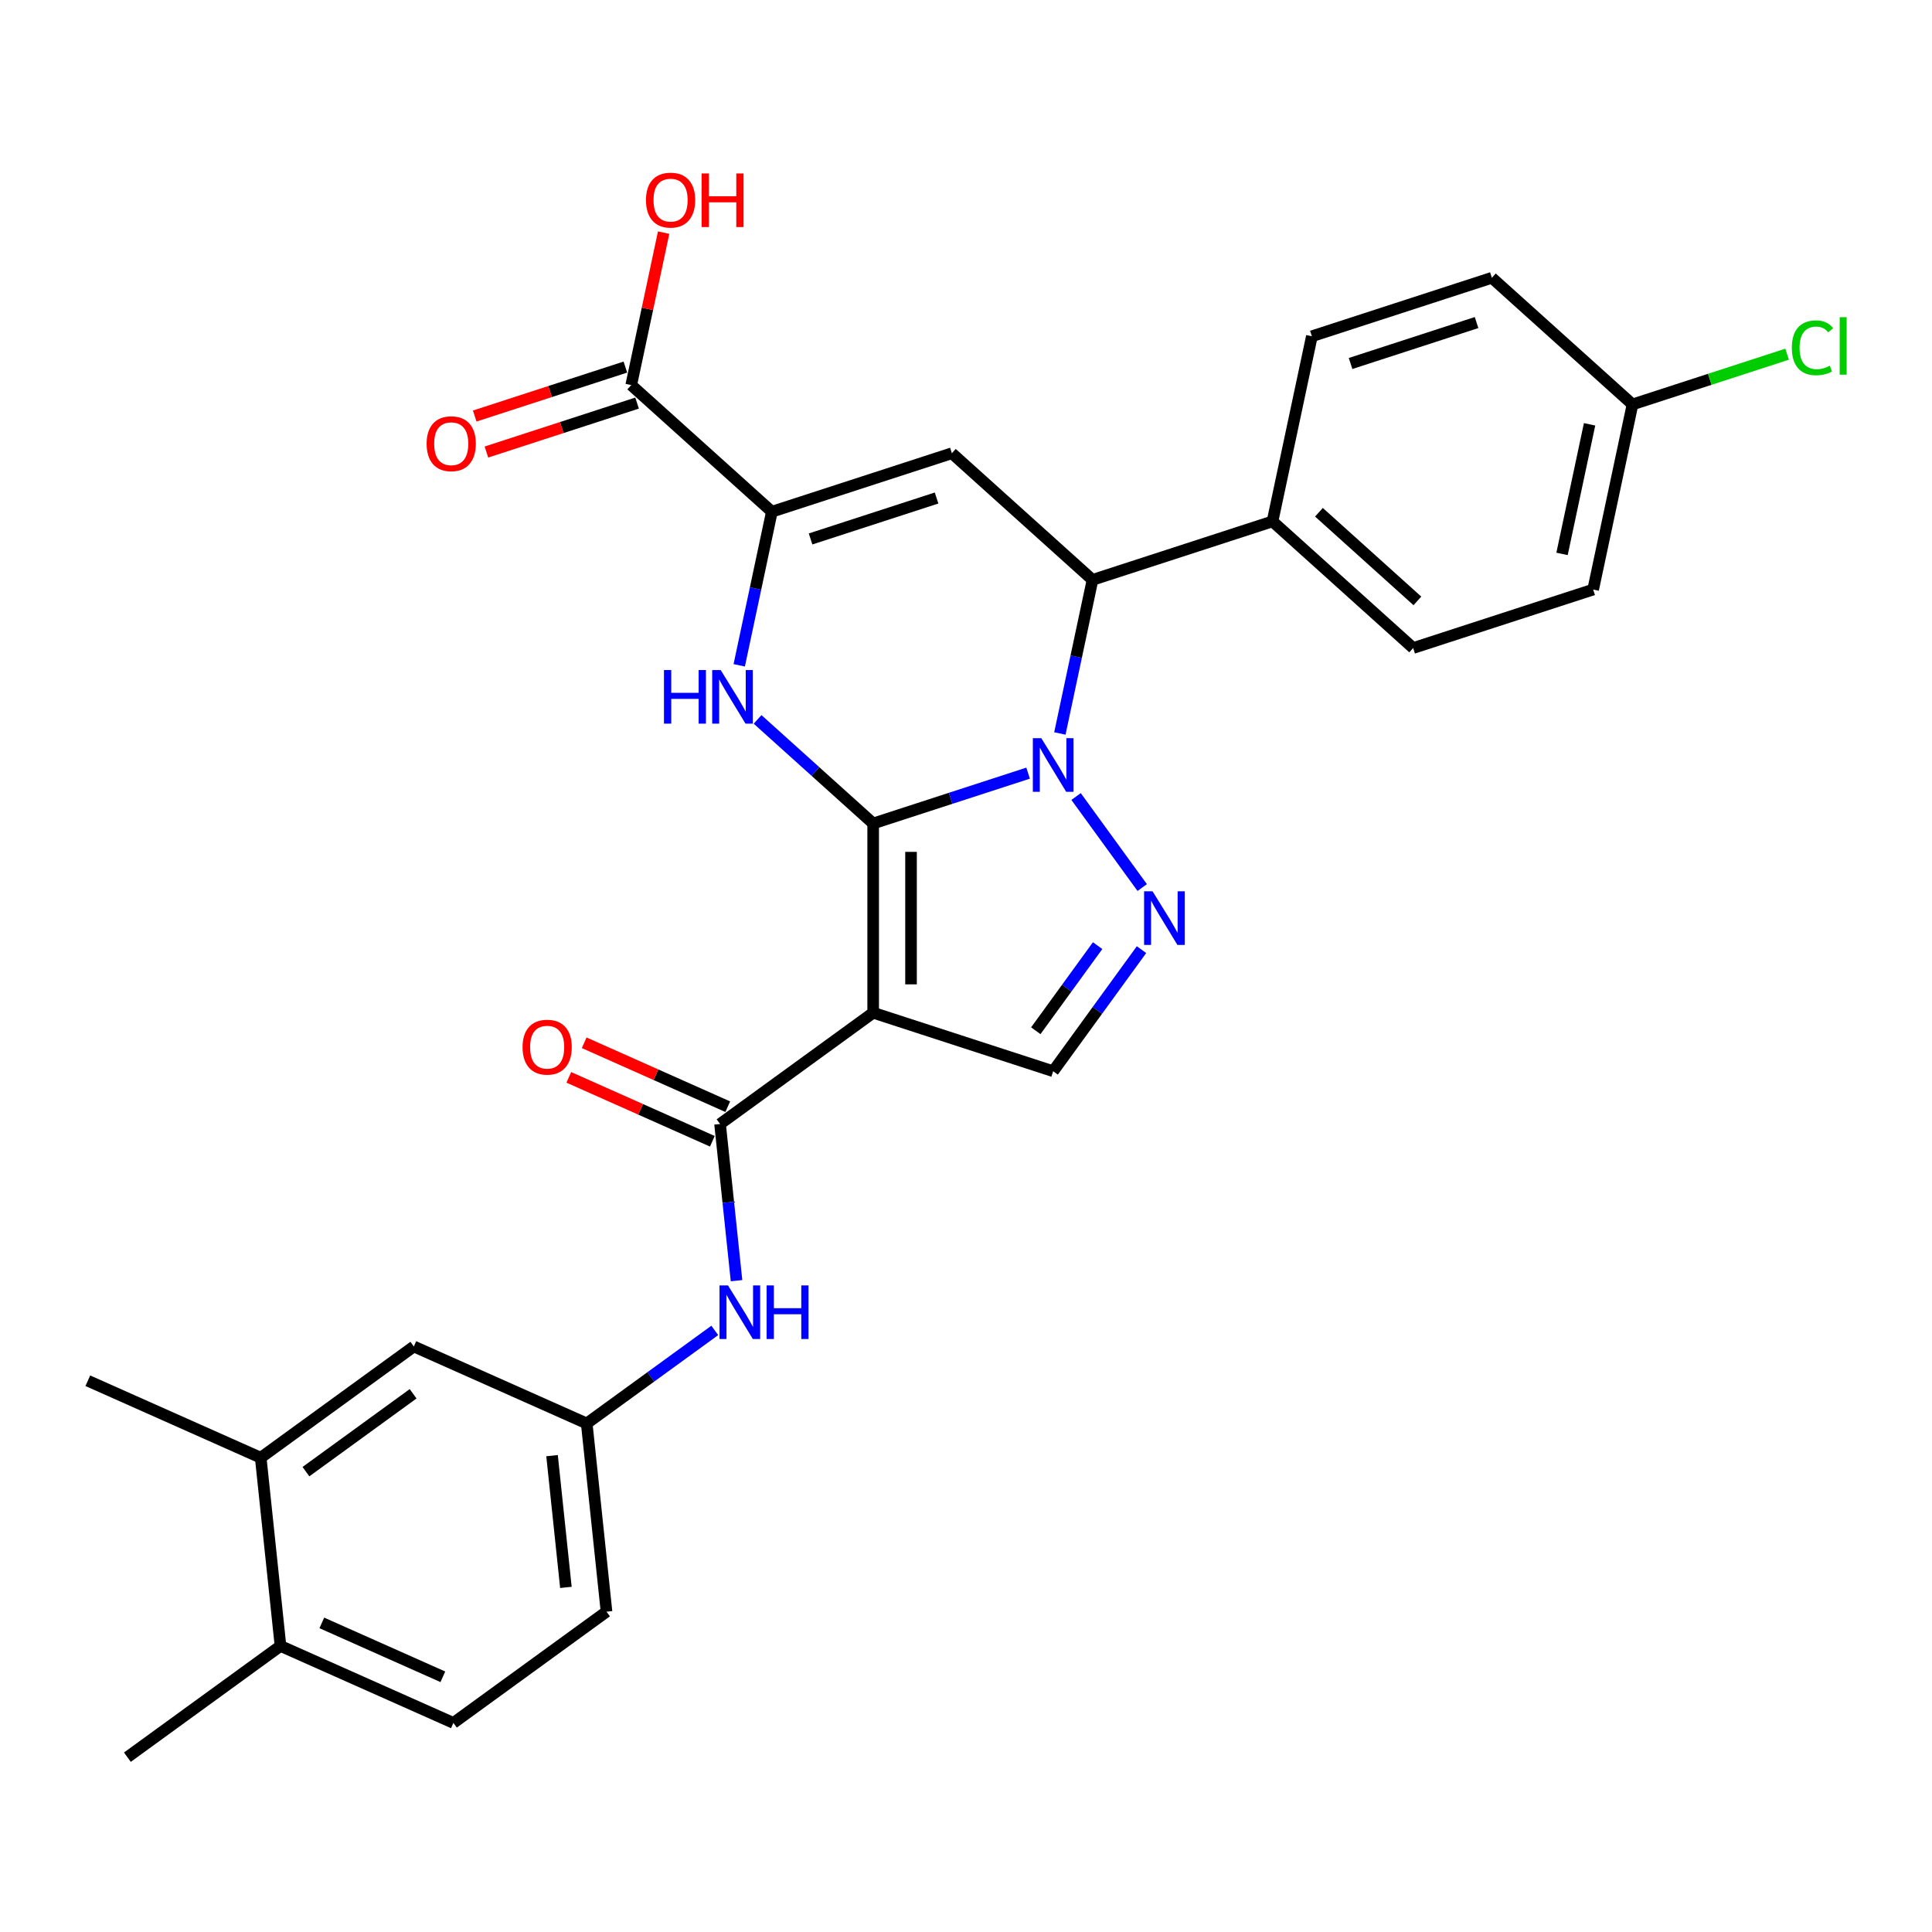 <?xml version='1.0' encoding='iso-8859-1'?>
<svg version='1.1' baseProfile='full'
              xmlns='http://www.w3.org/2000/svg'
                      xmlns:rdkit='http://www.rdkit.org/xml'
                      xmlns:xlink='http://www.w3.org/1999/xlink'
                  xml:space='preserve'
width='1000px' height='1000px' viewBox='0 0 1000 1000'>
<!-- END OF HEADER -->
<rect style='opacity:1.0;fill:#FFFFFF;stroke:none' width='1000' height='1000' x='0' y='0'> </rect>
<path class='bond-0' d='M 451.953,426.234 L 492.051,413.205' style='fill:none;fill-rule:evenodd;stroke:#000000;stroke-width:6px;stroke-linecap:butt;stroke-linejoin:miter;stroke-opacity:1' />
<path class='bond-0' d='M 492.051,413.205 L 532.149,400.176' style='fill:none;fill-rule:evenodd;stroke:#0000FF;stroke-width:6px;stroke-linecap:butt;stroke-linejoin:miter;stroke-opacity:1' />
<path class='bond-1' d='M 451.953,426.234 L 451.953,524.194' style='fill:none;fill-rule:evenodd;stroke:#000000;stroke-width:6px;stroke-linecap:butt;stroke-linejoin:miter;stroke-opacity:1' />
<path class='bond-1' d='M 471.545,440.928 L 471.545,509.5' style='fill:none;fill-rule:evenodd;stroke:#000000;stroke-width:6px;stroke-linecap:butt;stroke-linejoin:miter;stroke-opacity:1' />
<path class='bond-2' d='M 451.953,426.234 L 422.039,399.298' style='fill:none;fill-rule:evenodd;stroke:#000000;stroke-width:6px;stroke-linecap:butt;stroke-linejoin:miter;stroke-opacity:1' />
<path class='bond-2' d='M 422.039,399.298 L 392.124,372.363' style='fill:none;fill-rule:evenodd;stroke:#0000FF;stroke-width:6px;stroke-linecap:butt;stroke-linejoin:miter;stroke-opacity:1' />
<path class='bond-3' d='M 556.977,412.282 L 591.208,459.398' style='fill:none;fill-rule:evenodd;stroke:#0000FF;stroke-width:6px;stroke-linecap:butt;stroke-linejoin:miter;stroke-opacity:1' />
<path class='bond-6' d='M 548.588,379.642 L 557.037,339.892' style='fill:none;fill-rule:evenodd;stroke:#0000FF;stroke-width:6px;stroke-linecap:butt;stroke-linejoin:miter;stroke-opacity:1' />
<path class='bond-6' d='M 557.037,339.892 L 565.486,300.142' style='fill:none;fill-rule:evenodd;stroke:#000000;stroke-width:6px;stroke-linecap:butt;stroke-linejoin:miter;stroke-opacity:1' />
<path class='bond-7' d='M 451.953,524.194 L 372.701,581.774' style='fill:none;fill-rule:evenodd;stroke:#000000;stroke-width:6px;stroke-linecap:butt;stroke-linejoin:miter;stroke-opacity:1' />
<path class='bond-8' d='M 451.953,524.194 L 545.119,554.466' style='fill:none;fill-rule:evenodd;stroke:#000000;stroke-width:6px;stroke-linecap:butt;stroke-linejoin:miter;stroke-opacity:1' />
<path class='bond-4' d='M 382.623,344.365 L 391.072,304.615' style='fill:none;fill-rule:evenodd;stroke:#0000FF;stroke-width:6px;stroke-linecap:butt;stroke-linejoin:miter;stroke-opacity:1' />
<path class='bond-4' d='M 391.072,304.615 L 399.521,264.865' style='fill:none;fill-rule:evenodd;stroke:#000000;stroke-width:6px;stroke-linecap:butt;stroke-linejoin:miter;stroke-opacity:1' />
<path class='bond-29' d='M 590.842,491.534 L 567.98,523' style='fill:none;fill-rule:evenodd;stroke:#0000FF;stroke-width:6px;stroke-linecap:butt;stroke-linejoin:miter;stroke-opacity:1' />
<path class='bond-29' d='M 567.98,523 L 545.119,554.466' style='fill:none;fill-rule:evenodd;stroke:#000000;stroke-width:6px;stroke-linecap:butt;stroke-linejoin:miter;stroke-opacity:1' />
<path class='bond-29' d='M 568.133,489.458 L 552.13,511.484' style='fill:none;fill-rule:evenodd;stroke:#0000FF;stroke-width:6px;stroke-linecap:butt;stroke-linejoin:miter;stroke-opacity:1' />
<path class='bond-29' d='M 552.13,511.484 L 536.127,533.51' style='fill:none;fill-rule:evenodd;stroke:#000000;stroke-width:6px;stroke-linecap:butt;stroke-linejoin:miter;stroke-opacity:1' />
<path class='bond-5' d='M 399.521,264.865 L 492.687,234.594' style='fill:none;fill-rule:evenodd;stroke:#000000;stroke-width:6px;stroke-linecap:butt;stroke-linejoin:miter;stroke-opacity:1' />
<path class='bond-5' d='M 419.551,278.958 L 484.767,257.768' style='fill:none;fill-rule:evenodd;stroke:#000000;stroke-width:6px;stroke-linecap:butt;stroke-linejoin:miter;stroke-opacity:1' />
<path class='bond-9' d='M 399.521,264.865 L 326.723,199.317' style='fill:none;fill-rule:evenodd;stroke:#000000;stroke-width:6px;stroke-linecap:butt;stroke-linejoin:miter;stroke-opacity:1' />
<path class='bond-30' d='M 492.687,234.594 L 565.486,300.142' style='fill:none;fill-rule:evenodd;stroke:#000000;stroke-width:6px;stroke-linecap:butt;stroke-linejoin:miter;stroke-opacity:1' />
<path class='bond-11' d='M 565.486,300.142 L 658.652,269.871' style='fill:none;fill-rule:evenodd;stroke:#000000;stroke-width:6px;stroke-linecap:butt;stroke-linejoin:miter;stroke-opacity:1' />
<path class='bond-10' d='M 372.701,581.774 L 376.964,622.326' style='fill:none;fill-rule:evenodd;stroke:#000000;stroke-width:6px;stroke-linecap:butt;stroke-linejoin:miter;stroke-opacity:1' />
<path class='bond-10' d='M 376.964,622.326 L 381.226,662.878' style='fill:none;fill-rule:evenodd;stroke:#0000FF;stroke-width:6px;stroke-linecap:butt;stroke-linejoin:miter;stroke-opacity:1' />
<path class='bond-14' d='M 376.686,572.825 L 339.532,556.283' style='fill:none;fill-rule:evenodd;stroke:#000000;stroke-width:6px;stroke-linecap:butt;stroke-linejoin:miter;stroke-opacity:1' />
<path class='bond-14' d='M 339.532,556.283 L 302.378,539.741' style='fill:none;fill-rule:evenodd;stroke:#FF0000;stroke-width:6px;stroke-linecap:butt;stroke-linejoin:miter;stroke-opacity:1' />
<path class='bond-14' d='M 368.717,590.723 L 331.563,574.181' style='fill:none;fill-rule:evenodd;stroke:#000000;stroke-width:6px;stroke-linecap:butt;stroke-linejoin:miter;stroke-opacity:1' />
<path class='bond-14' d='M 331.563,574.181 L 294.409,557.639' style='fill:none;fill-rule:evenodd;stroke:#FF0000;stroke-width:6px;stroke-linecap:butt;stroke-linejoin:miter;stroke-opacity:1' />
<path class='bond-17' d='M 323.695,190 L 284.704,202.669' style='fill:none;fill-rule:evenodd;stroke:#000000;stroke-width:6px;stroke-linecap:butt;stroke-linejoin:miter;stroke-opacity:1' />
<path class='bond-17' d='M 284.704,202.669 L 245.713,215.338' style='fill:none;fill-rule:evenodd;stroke:#FF0000;stroke-width:6px;stroke-linecap:butt;stroke-linejoin:miter;stroke-opacity:1' />
<path class='bond-17' d='M 329.75,208.633 L 290.759,221.302' style='fill:none;fill-rule:evenodd;stroke:#000000;stroke-width:6px;stroke-linecap:butt;stroke-linejoin:miter;stroke-opacity:1' />
<path class='bond-17' d='M 290.759,221.302 L 251.767,233.971' style='fill:none;fill-rule:evenodd;stroke:#FF0000;stroke-width:6px;stroke-linecap:butt;stroke-linejoin:miter;stroke-opacity:1' />
<path class='bond-21' d='M 326.723,199.317 L 335.109,159.861' style='fill:none;fill-rule:evenodd;stroke:#000000;stroke-width:6px;stroke-linecap:butt;stroke-linejoin:miter;stroke-opacity:1' />
<path class='bond-21' d='M 335.109,159.861 L 343.496,120.405' style='fill:none;fill-rule:evenodd;stroke:#FF0000;stroke-width:6px;stroke-linecap:butt;stroke-linejoin:miter;stroke-opacity:1' />
<path class='bond-13' d='M 369.971,688.621 L 336.83,712.699' style='fill:none;fill-rule:evenodd;stroke:#0000FF;stroke-width:6px;stroke-linecap:butt;stroke-linejoin:miter;stroke-opacity:1' />
<path class='bond-13' d='M 336.83,712.699 L 303.689,736.778' style='fill:none;fill-rule:evenodd;stroke:#000000;stroke-width:6px;stroke-linecap:butt;stroke-linejoin:miter;stroke-opacity:1' />
<path class='bond-18' d='M 658.652,269.871 L 731.451,335.419' style='fill:none;fill-rule:evenodd;stroke:#000000;stroke-width:6px;stroke-linecap:butt;stroke-linejoin:miter;stroke-opacity:1' />
<path class='bond-18' d='M 682.682,265.143 L 733.641,311.027' style='fill:none;fill-rule:evenodd;stroke:#000000;stroke-width:6px;stroke-linecap:butt;stroke-linejoin:miter;stroke-opacity:1' />
<path class='bond-19' d='M 658.652,269.871 L 679.02,174.051' style='fill:none;fill-rule:evenodd;stroke:#000000;stroke-width:6px;stroke-linecap:butt;stroke-linejoin:miter;stroke-opacity:1' />
<path class='bond-12' d='M 134.946,754.513 L 214.198,696.934' style='fill:none;fill-rule:evenodd;stroke:#000000;stroke-width:6px;stroke-linecap:butt;stroke-linejoin:miter;stroke-opacity:1' />
<path class='bond-12' d='M 158.35,761.727 L 213.826,721.421' style='fill:none;fill-rule:evenodd;stroke:#000000;stroke-width:6px;stroke-linecap:butt;stroke-linejoin:miter;stroke-opacity:1' />
<path class='bond-27' d='M 134.946,754.513 L 45.455,714.669' style='fill:none;fill-rule:evenodd;stroke:#000000;stroke-width:6px;stroke-linecap:butt;stroke-linejoin:miter;stroke-opacity:1' />
<path class='bond-32' d='M 134.946,754.513 L 145.186,851.937' style='fill:none;fill-rule:evenodd;stroke:#000000;stroke-width:6px;stroke-linecap:butt;stroke-linejoin:miter;stroke-opacity:1' />
<path class='bond-15' d='M 303.689,736.778 L 214.198,696.934' style='fill:none;fill-rule:evenodd;stroke:#000000;stroke-width:6px;stroke-linecap:butt;stroke-linejoin:miter;stroke-opacity:1' />
<path class='bond-22' d='M 303.689,736.778 L 313.929,834.202' style='fill:none;fill-rule:evenodd;stroke:#000000;stroke-width:6px;stroke-linecap:butt;stroke-linejoin:miter;stroke-opacity:1' />
<path class='bond-22' d='M 285.74,753.439 L 292.908,821.636' style='fill:none;fill-rule:evenodd;stroke:#000000;stroke-width:6px;stroke-linecap:butt;stroke-linejoin:miter;stroke-opacity:1' />
<path class='bond-16' d='M 145.186,851.937 L 234.677,891.782' style='fill:none;fill-rule:evenodd;stroke:#000000;stroke-width:6px;stroke-linecap:butt;stroke-linejoin:miter;stroke-opacity:1' />
<path class='bond-16' d='M 166.578,840.016 L 229.222,867.907' style='fill:none;fill-rule:evenodd;stroke:#000000;stroke-width:6px;stroke-linecap:butt;stroke-linejoin:miter;stroke-opacity:1' />
<path class='bond-28' d='M 145.186,851.937 L 65.934,909.517' style='fill:none;fill-rule:evenodd;stroke:#000000;stroke-width:6px;stroke-linecap:butt;stroke-linejoin:miter;stroke-opacity:1' />
<path class='bond-25' d='M 731.451,335.419 L 824.617,305.148' style='fill:none;fill-rule:evenodd;stroke:#000000;stroke-width:6px;stroke-linecap:butt;stroke-linejoin:miter;stroke-opacity:1' />
<path class='bond-24' d='M 679.02,174.051 L 772.186,143.779' style='fill:none;fill-rule:evenodd;stroke:#000000;stroke-width:6px;stroke-linecap:butt;stroke-linejoin:miter;stroke-opacity:1' />
<path class='bond-24' d='M 699.049,188.143 L 764.265,166.953' style='fill:none;fill-rule:evenodd;stroke:#000000;stroke-width:6px;stroke-linecap:butt;stroke-linejoin:miter;stroke-opacity:1' />
<path class='bond-20' d='M 234.677,891.782 L 313.929,834.202' style='fill:none;fill-rule:evenodd;stroke:#000000;stroke-width:6px;stroke-linecap:butt;stroke-linejoin:miter;stroke-opacity:1' />
<path class='bond-23' d='M 844.985,209.328 L 772.186,143.779' style='fill:none;fill-rule:evenodd;stroke:#000000;stroke-width:6px;stroke-linecap:butt;stroke-linejoin:miter;stroke-opacity:1' />
<path class='bond-26' d='M 844.985,209.328 L 884.995,196.328' style='fill:none;fill-rule:evenodd;stroke:#000000;stroke-width:6px;stroke-linecap:butt;stroke-linejoin:miter;stroke-opacity:1' />
<path class='bond-26' d='M 884.995,196.328 L 925.004,183.328' style='fill:none;fill-rule:evenodd;stroke:#00CC00;stroke-width:6px;stroke-linecap:butt;stroke-linejoin:miter;stroke-opacity:1' />
<path class='bond-31' d='M 844.985,209.328 L 824.617,305.148' style='fill:none;fill-rule:evenodd;stroke:#000000;stroke-width:6px;stroke-linecap:butt;stroke-linejoin:miter;stroke-opacity:1' />
<path class='bond-31' d='M 822.766,219.627 L 808.509,286.701' style='fill:none;fill-rule:evenodd;stroke:#000000;stroke-width:6px;stroke-linecap:butt;stroke-linejoin:miter;stroke-opacity:1' />
<path  class='atom-1' d='M 538.987 382.091
L 548.078 396.785
Q 548.979 398.235, 550.429 400.86
Q 551.879 403.485, 551.957 403.642
L 551.957 382.091
L 555.64 382.091
L 555.64 409.833
L 551.839 409.833
L 542.082 393.768
Q 540.946 391.887, 539.731 389.732
Q 538.556 387.577, 538.203 386.911
L 538.203 409.833
L 534.598 409.833
L 534.598 382.091
L 538.987 382.091
' fill='#0000FF'/>
<path  class='atom-3' d='M 343.673 346.814
L 347.435 346.814
L 347.435 358.608
L 361.619 358.608
L 361.619 346.814
L 365.381 346.814
L 365.381 374.556
L 361.619 374.556
L 361.619 361.743
L 347.435 361.743
L 347.435 374.556
L 343.673 374.556
L 343.673 346.814
' fill='#0000FF'/>
<path  class='atom-3' d='M 373.022 346.814
L 382.113 361.508
Q 383.014 362.958, 384.464 365.583
Q 385.914 368.209, 385.992 368.365
L 385.992 346.814
L 389.675 346.814
L 389.675 374.556
L 385.874 374.556
L 376.117 358.491
Q 374.981 356.61, 373.766 354.455
Q 372.591 352.3, 372.238 351.634
L 372.238 374.556
L 368.633 374.556
L 368.633 346.814
L 373.022 346.814
' fill='#0000FF'/>
<path  class='atom-4' d='M 596.567 461.343
L 605.657 476.037
Q 606.559 477.487, 608.009 480.112
Q 609.458 482.737, 609.537 482.894
L 609.537 461.343
L 613.22 461.343
L 613.22 489.085
L 609.419 489.085
L 599.662 473.02
Q 598.526 471.139, 597.311 468.984
Q 596.136 466.828, 595.783 466.162
L 595.783 489.085
L 592.178 489.085
L 592.178 461.343
L 596.567 461.343
' fill='#0000FF'/>
<path  class='atom-11' d='M 376.809 665.327
L 385.899 680.021
Q 386.801 681.471, 388.251 684.096
Q 389.7 686.721, 389.779 686.878
L 389.779 665.327
L 393.462 665.327
L 393.462 693.069
L 389.661 693.069
L 379.904 677.004
Q 378.768 675.123, 377.553 672.968
Q 376.378 670.813, 376.025 670.146
L 376.025 693.069
L 372.42 693.069
L 372.42 665.327
L 376.809 665.327
' fill='#0000FF'/>
<path  class='atom-11' d='M 396.793 665.327
L 400.554 665.327
L 400.554 677.121
L 414.739 677.121
L 414.739 665.327
L 418.501 665.327
L 418.501 693.069
L 414.739 693.069
L 414.739 680.256
L 400.554 680.256
L 400.554 693.069
L 396.793 693.069
L 396.793 665.327
' fill='#0000FF'/>
<path  class='atom-15' d='M 270.475 542.008
Q 270.475 535.347, 273.767 531.624
Q 277.058 527.902, 283.21 527.902
Q 289.362 527.902, 292.653 531.624
Q 295.945 535.347, 295.945 542.008
Q 295.945 548.748, 292.614 552.588
Q 289.283 556.389, 283.21 556.389
Q 277.097 556.389, 273.767 552.588
Q 270.475 548.787, 270.475 542.008
M 283.21 553.254
Q 287.442 553.254, 289.715 550.433
Q 292.026 547.572, 292.026 542.008
Q 292.026 536.562, 289.715 533.819
Q 287.442 531.037, 283.21 531.037
Q 278.978 531.037, 276.666 533.78
Q 274.393 536.522, 274.393 542.008
Q 274.393 547.612, 276.666 550.433
Q 278.978 553.254, 283.21 553.254
' fill='#FF0000'/>
<path  class='atom-18' d='M 220.822 229.667
Q 220.822 223.005, 224.113 219.283
Q 227.405 215.56, 233.556 215.56
Q 239.708 215.56, 243 219.283
Q 246.291 223.005, 246.291 229.667
Q 246.291 236.406, 242.961 240.246
Q 239.63 244.047, 233.556 244.047
Q 227.444 244.047, 224.113 240.246
Q 220.822 236.446, 220.822 229.667
M 233.556 240.913
Q 237.788 240.913, 240.061 238.091
Q 242.373 235.231, 242.373 229.667
Q 242.373 224.22, 240.061 221.477
Q 237.788 218.695, 233.556 218.695
Q 229.325 218.695, 227.013 221.438
Q 224.74 224.181, 224.74 229.667
Q 224.74 235.27, 227.013 238.091
Q 229.325 240.913, 233.556 240.913
' fill='#FF0000'/>
<path  class='atom-22' d='M 334.355 103.575
Q 334.355 96.914, 337.646 93.191
Q 340.938 89.469, 347.09 89.469
Q 353.242 89.469, 356.533 93.191
Q 359.825 96.914, 359.825 103.575
Q 359.825 110.315, 356.494 114.155
Q 353.163 117.956, 347.09 117.956
Q 340.977 117.956, 337.646 114.155
Q 334.355 110.354, 334.355 103.575
M 347.09 114.821
Q 351.322 114.821, 353.594 112
Q 355.906 109.139, 355.906 103.575
Q 355.906 98.129, 353.594 95.386
Q 351.322 92.604, 347.09 92.604
Q 342.858 92.604, 340.546 95.347
Q 338.273 98.089, 338.273 103.575
Q 338.273 109.179, 340.546 112
Q 342.858 114.821, 347.09 114.821
' fill='#FF0000'/>
<path  class='atom-22' d='M 363.155 89.782
L 366.917 89.782
L 366.917 101.577
L 381.102 101.577
L 381.102 89.782
L 384.863 89.782
L 384.863 117.525
L 381.102 117.525
L 381.102 104.712
L 366.917 104.712
L 366.917 117.525
L 363.155 117.525
L 363.155 89.782
' fill='#FF0000'/>
<path  class='atom-27' d='M 927.453 180.016
Q 927.453 173.12, 930.667 169.515
Q 933.919 165.871, 940.071 165.871
Q 945.792 165.871, 948.848 169.907
L 946.262 172.023
Q 944.028 169.084, 940.071 169.084
Q 935.878 169.084, 933.645 171.905
Q 931.45 174.687, 931.45 180.016
Q 931.45 185.502, 933.723 188.323
Q 936.035 191.145, 940.502 191.145
Q 943.558 191.145, 947.124 189.303
L 948.221 192.242
Q 946.771 193.182, 944.577 193.731
Q 942.383 194.279, 939.953 194.279
Q 933.919 194.279, 930.667 190.596
Q 927.453 186.913, 927.453 180.016
' fill='#00CC00'/>
<path  class='atom-27' d='M 952.218 164.186
L 955.823 164.186
L 955.823 193.927
L 952.218 193.927
L 952.218 164.186
' fill='#00CC00'/>
</svg>
